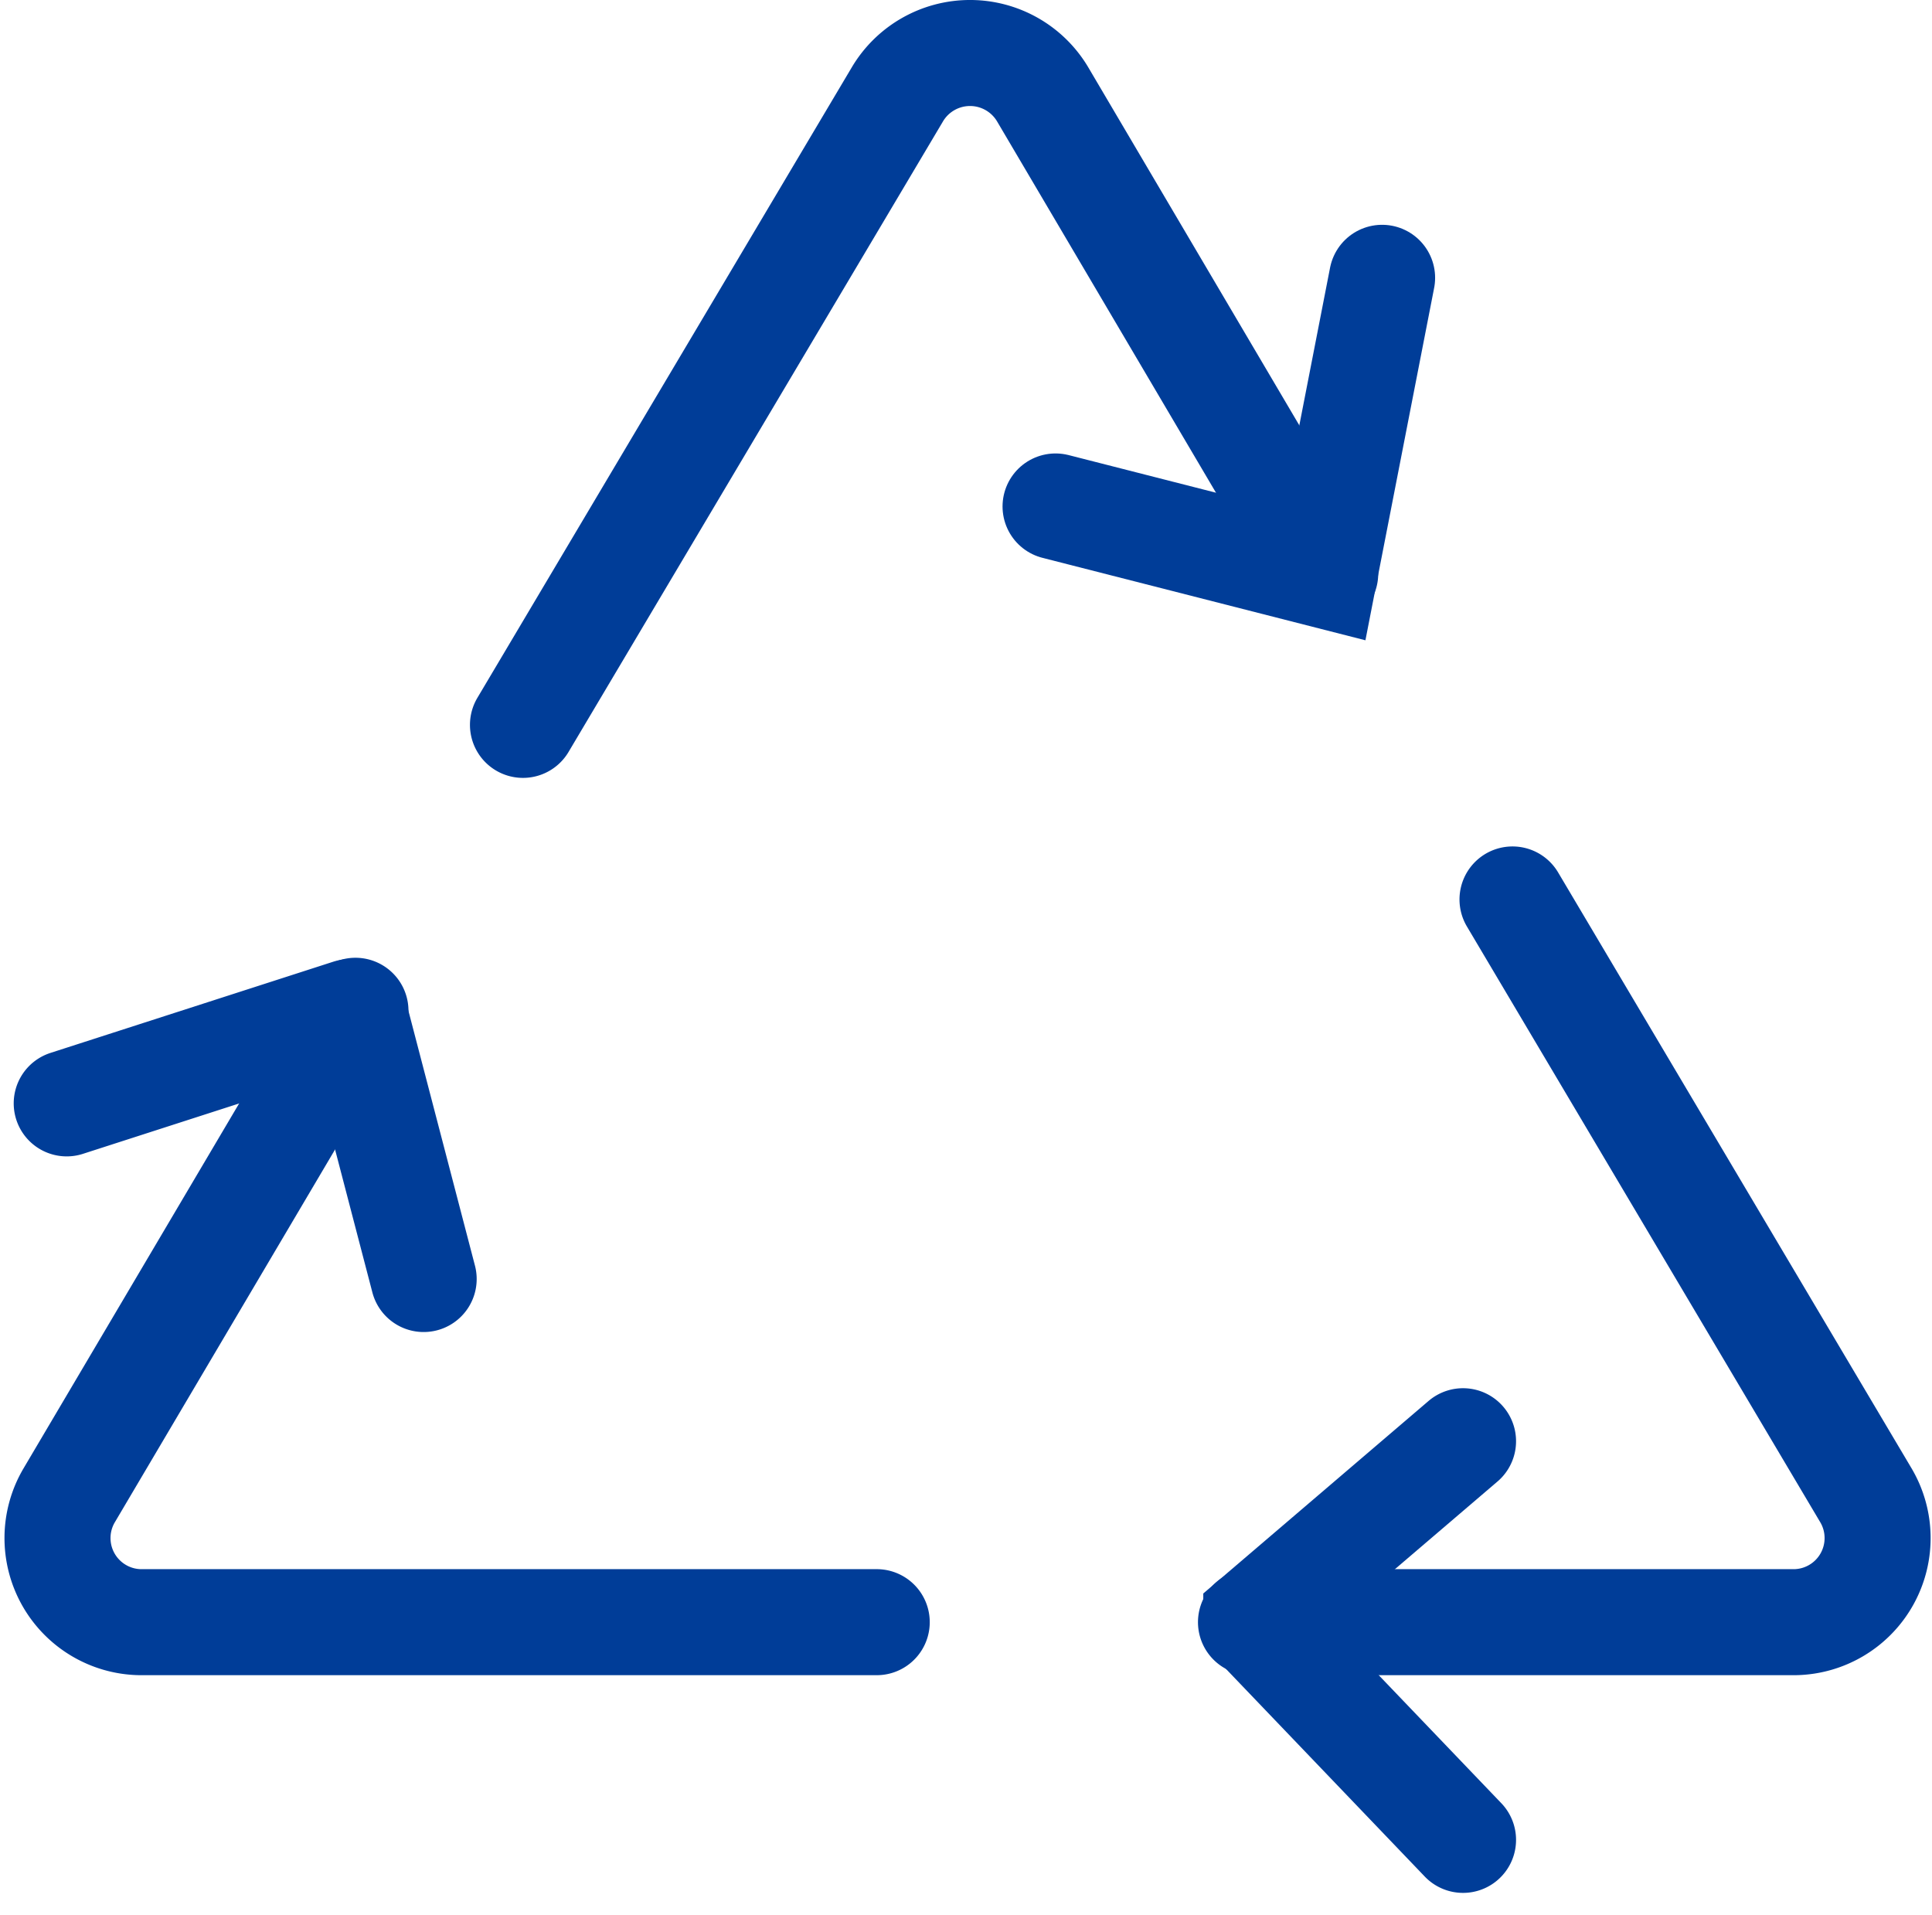 <svg xmlns="http://www.w3.org/2000/svg" width="54.668" height="54.182"
                                viewBox="0 0 54.668 54.182">
                                <g id="recycle-svgrepo-com" transform="translate(-4.602 -5.219)">
                                    <path id="Path_3605" data-name="Path 3605"
                                        d="M29.41,51.12H8.56a2.38,2.38,0,0,1-2-3.59l8.1-13.71" fill="none"
                                        stroke="#003d98" stroke-linecap="round" stroke-width="3" />
                                    <path id="Path_3606" data-name="Path 3606"
                                        d="M40,51.12H55.4a2.38,2.38,0,0,0,2-3.59l-10-16.86" fill="none" stroke="#003d98"
                                        stroke-linecap="round" stroke-width="3" />
                                    <path id="Path_3607" data-name="Path 3607"
                                        d="M19.4,25.73,30,7.88a2.39,2.39,0,0,1,4.1,0l8,13.57" fill="none"
                                        stroke="#003d98" stroke-linecap="round" stroke-width="3" />
                                    <path id="Path_3608" data-name="Path 3608"
                                        d="M46,46l-5.85,5a.12.12,0,0,0,0,.17L46,57.28" fill="none" stroke="#003d98"
                                        stroke-linecap="round" stroke-width="3" />
                                    <path id="Path_3609" data-name="Path 3609"
                                        d="M16.59,41.41l-1.95-7.47a.12.12,0,0,0-.15-.08l-8,2.58" fill="none"
                                        stroke="#003d98" stroke-linecap="round" stroke-width="3" />
                                    <path id="Path_3610" data-name="Path 3610" d="M34.47,19.55l7.6,1.94,1.64-8.41"
                                        fill="none" stroke="#003d98" stroke-linecap="round" stroke-width="3" />
                                </g>
                            </svg>
